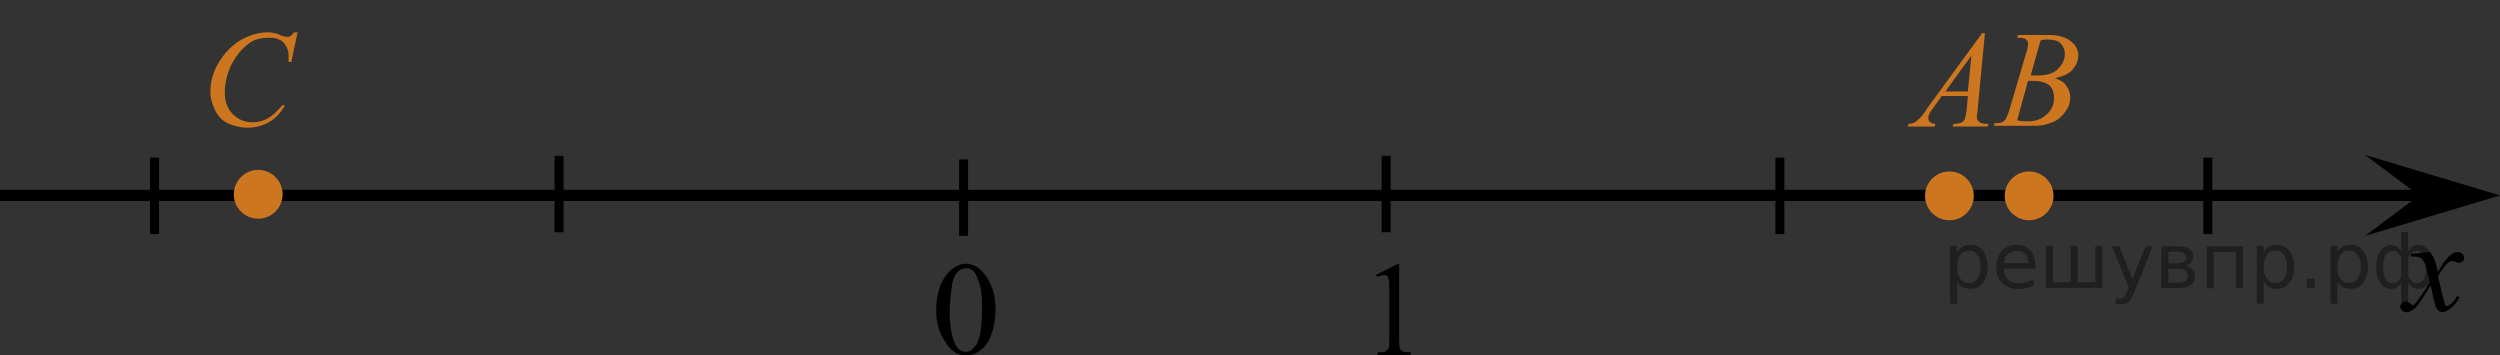 <?xml version="1.0" encoding="utf-8"?>
<!-- Generator: Adobe Illustrator 27.2.0, SVG Export Plug-In . SVG Version: 6.00 Build 0)  -->
<svg version="1.1" id="Слой_1" xmlns="http://www.w3.org/2000/svg" xmlns:xlink="http://www.w3.org/1999/xlink" x="0px" y="0px"
	 width="278.086px" height="39.536px" viewBox="0 0 278.086 39.536" enable-background="new 0 0 278.086 39.536"
	 xml:space="preserve">
<rect x="0" y="0" width="278.086" height="39.536" fill="#333333" stroke="none"/>
<line fill="none" stroke="#000000" stroke-width="1.25" stroke-linejoin="round" stroke-miterlimit="8" x1="0" y1="21.736" x2="272.586" y2="21.736"/>
<polygon points="269.086,21.736 263.086,17.236 278.086,21.736 263.086,26.236 "/>
<g>
	<g>
		<g>
			<g>
				<g>
					<g>
						<g>
							<g>
								<g>
									<g>
										<g>
											<g>
												<g>
													<g>
														<defs>
															<rect id="SVGID_1_" x="264.486" y="25.036" width="12.4" height="13.7"/>
														</defs>
														<clipPath id="SVGID_00000119831621168062398320000000060228560423369120_">
															<use xlink:href="#SVGID_1_"  overflow="visible"/>
														</clipPath>
														<g clip-path="url(#SVGID_00000119831621168062398320000000060228560423369120_)">
															<path d="M270.286,28.036c0.2,0.3,0.4,0.5,0.5,0.8c0.1,0.2,0.2,0.6,0.4,1.4l0.6-1c0.2-0.2,0.4-0.5,0.6-0.7
																c0.2-0.2,0.5-0.4,0.6-0.4c0.1-0.1,0.2-0.1,0.4-0.1s0.4,0.1,0.5,0.2c0.1,0.1,0.2,0.2,0.2,0.4s0,0.3-0.1,0.4
																c-0.1,0.1-0.3,0.2-0.5,0.2c-0.1,0-0.2,0-0.3-0.1c-0.2-0.1-0.4-0.1-0.5-0.1s-0.3,0.1-0.4,0.2
																c-0.3,0.3-0.7,0.8-1.1,1.5l0.6,2.5c0.1,0.4,0.2,0.6,0.2,0.7c0.1,0.1,0.1,0.1,0.2,0.1c0.1,0,0.2-0.1,0.4-0.2
																c0.3-0.2,0.5-0.5,0.7-0.9l0.3,0.1c-0.3,0.6-0.7,1.1-1.2,1.4c-0.3,0.2-0.5,0.3-0.7,0.3c-0.3,0-0.5-0.2-0.7-0.5
																c-0.1-0.2-0.3-1-0.6-2.5c-0.8,1.3-1.4,2.2-1.8,2.6c-0.3,0.2-0.6,0.4-0.9,0.4c-0.2,0-0.4-0.1-0.5-0.2
																c-0.1-0.1-0.2-0.3-0.2-0.4c0-0.2,0.1-0.3,0.2-0.4c0.1-0.1,0.2-0.2,0.4-0.2s0.3,0.1,0.5,0.2c0.1,0.1,0.2,0.2,0.3,0.2
																s0.1,0,0.2-0.1c0.2-0.2,0.5-0.6,0.9-1.2c0.4-0.6,0.7-1.1,0.8-1.3c-0.3-1.2-0.5-1.8-0.5-1.9c-0.1-0.3-0.3-0.5-0.4-0.7
																c-0.2-0.1-0.4-0.2-0.8-0.2c-0.1,0-0.2,0-0.4,0v-0.3L270.286,28.036z"/>
														</g>
													</g>
												</g>
											</g>
										</g>
									</g>
								</g>
							</g>
						</g>
					</g>
				</g>
			</g>
		</g>
	</g>
</g>
<g>
	<g>
		<path d="M104.136,34.536c0-1.1,0.2-2.1,0.5-2.9c0.4-0.8,0.8-1.4,1.4-1.8c0.4-0.3,0.9-0.5,1.4-0.5c0.8,0,1.5,0.4,2.1,1.2
			c0.8,1,1.2,2.3,1.2,3.9c0,1.1-0.2,2.1-0.5,2.9c-0.3,0.8-0.8,1.4-1.3,1.7c-0.5,0.4-1,0.5-1.5,0.5c-1,0-1.8-0.6-2.4-1.7
			C104.436,36.936,104.136,35.836,104.136,34.536z M105.636,34.736c0,1.4,0.2,2.5,0.5,3.3c0.3,0.7,0.7,1.1,1.3,1.1
			c0.3,0,0.6-0.1,0.8-0.4c0.3-0.2,0.5-0.6,0.7-1.2c0.2-0.8,0.3-2,0.3-3.5c0-1.1-0.1-2.1-0.4-2.8c-0.2-0.6-0.4-1-0.7-1.2
			c-0.2-0.2-0.5-0.2-0.7-0.2c-0.3,0-0.6,0.1-0.9,0.4c-0.4,0.4-0.6,1-0.7,1.9C105.736,33.036,105.636,33.836,105.636,34.736z"/>
	</g>
</g>
<g>
	<g>
		<path d="M153.036,30.586l2.4-1.2h0.2v8.4c0,0.6,0,0.9,0.1,1c0,0.1,0.1,0.2,0.3,0.3c0.1,0.1,0.4,0.1,0.9,0.1v0.3h-3.7v-0.3
			c0.5,0,0.8,0,0.9-0.1c0.1-0.1,0.2-0.2,0.3-0.3s0.1-0.5,0.1-1.1v-5.3c0-0.7,0-1.2-0.1-1.4c0-0.2-0.1-0.3-0.2-0.3
			c-0.1-0.1-0.2-0.1-0.3-0.1c-0.2,0-0.4,0.1-0.7,0.2L153.036,30.586z"/>
	</g>
</g>
<path stroke="#D03B00" stroke-miterlimit="10" d="M98.886,15.236"/>
<path fill="#FFFFFF" stroke="#000000" stroke-miterlimit="10" d="M189.386,7.236"/>
<line fill="none" stroke="#000000" stroke-miterlimit="10" x1="62.186" y1="17.336" x2="62.186" y2="25.836"/>
<line fill="none" stroke="#000000" stroke-miterlimit="10" x1="107.186" y1="17.736" x2="107.186" y2="26.236"/>
<line fill="none" stroke="#000000" stroke-miterlimit="10" x1="154.186" y1="17.336" x2="154.186" y2="25.836"/>
<line fill="none" stroke="#000000" stroke-miterlimit="10" x1="197.986" y1="17.536" x2="197.986" y2="26.036"/>
<line fill="none" stroke="#000000" stroke-miterlimit="10" x1="245.586" y1="17.536" x2="245.586" y2="26.036"/>
<line fill="none" stroke="#000000" stroke-miterlimit="10" x1="17.186" y1="17.536" x2="17.186" y2="26.036"/>
<circle fill="#CC761F" stroke="#CC761F" stroke-width="0.75" stroke-miterlimit="10" cx="216.842" cy="21.786" r="2.339"/>
<g>
	<g>
		<g>
			<g>
				<g>
					<g>
						<g>
							<g>
								<g>
									<g>
										<g>
											<g>
												<g>
													<g>
														<g>
															<g>
																<g>
																	<g>
																		<g>
																			<g>
																				<defs>
																					
																						<rect id="SVGID_00000003802738996645422110000001384244363677296006_" x="209.292" y="0.176" width="15.1" height="16.7"/>
																				</defs>
																				<clipPath id="SVGID_00000070819658615673526680000005327096085900720524_">
																					<use xlink:href="#SVGID_00000003802738996645422110000001384244363677296006_"  overflow="visible"/>
																				</clipPath>
																				<g clip-path="url(#SVGID_00000070819658615673526680000005327096085900720524_)">
																					<g enable-background="new    ">
																						<path fill="#CC761F" d="M220.792,3.676l-0.8,8.4c0,0.4-0.1,0.7-0.1,0.8c0,0.2,0,0.4,0.1,0.5
																							c0.1,0.1,0.2,0.3,0.4,0.3c0.2,0.1,0.4,0.1,0.8,0.1l-0.1,0.3h-3.9l0.1-0.3h0.2c0.3,0,0.6-0.1,0.8-0.2
																							c0.1-0.1,0.3-0.3,0.3-0.5c0.1-0.2,0.1-0.5,0.2-1.1l0.1-1.3h-2.9l-1,1.4c-0.2,0.3-0.4,0.5-0.4,0.7
																							c-0.1,0.1-0.1,0.3-0.1,0.4c0,0.2,0.1,0.3,0.2,0.4c0.1,0.1,0.3,0.2,0.6,0.2l-0.1,0.3h-3l0.1-0.3
																							c0.4,0,0.7-0.1,1-0.4c0.3-0.2,0.7-0.7,1.2-1.5l6-8.2L220.792,3.676L220.792,3.676z M219.292,6.176
																							l-2.9,4h2.5L219.292,6.176z"/>
																					</g>
																				</g>
																			</g>
																		</g>
																	</g>
																</g>
															</g>
														</g>
													</g>
												</g>
											</g>
										</g>
									</g>
								</g>
							</g>
						</g>
					</g>
				</g>
			</g>
		</g>
	</g>
</g>
<g>
	<g>
		<g>
			<g>
				<g>
					<g>
						<g>
							<g>
								<g>
									<g>
										<g>
											<g>
												<g>
													<g>
														<g>
															<g>
																<g>
																	<g>
																		<g>
																			<g>
																				<g>
																					<defs>
																						
																							<rect id="SVGID_00000096777499004971644310000009197799016690838674_" x="219.18" y="0.096" width="15.1" height="16.7"/>
																					</defs>
																					<clipPath id="SVGID_00000041985793715377053880000015386281986434102964_">
																						<use xlink:href="#SVGID_00000096777499004971644310000009197799016690838674_"  overflow="visible"/>
																					</clipPath>
																					<g clip-path="url(#SVGID_00000041985793715377053880000015386281986434102964_)">
																						<g enable-background="new    ">
																							<path fill="#CC761F" d="M224.381,4.196l0.1-0.3h3.6c0.6,0,1.1,0.1,1.6,0.3s0.8,0.5,1.1,0.8
																								c0.2,0.3,0.4,0.7,0.4,1.1c0,0.6-0.2,1.1-0.6,1.6s-1.1,0.8-2,1c0.6,0.2,1.1,0.5,1.3,0.9
																								c0.3,0.4,0.4,0.8,0.4,1.2c0,0.5-0.1,1-0.4,1.4c-0.3,0.5-0.6,0.8-1,1.1c-0.4,0.3-0.9,0.4-1.5,0.6
																								c-0.4,0.1-1,0.1-1.9,0.1h-3.7l0.1-0.3c0.4,0,0.6,0,0.8-0.1c0.2-0.1,0.3-0.2,0.4-0.3c0.1-0.2,0.3-0.6,0.5-1.3
																								l1.8-6.1c0.2-0.5,0.2-0.9,0.2-1.1s-0.1-0.3-0.2-0.4c-0.1-0.1-0.4-0.2-0.8-0.2
																								C224.481,4.196,224.381,4.196,224.381,4.196z M224.381,13.396c0.5,0.1,0.9,0.1,1.2,0.1
																								c0.8,0,1.4-0.2,2-0.7c0.6-0.5,0.9-1.1,0.9-1.9c0-0.6-0.2-1.1-0.5-1.4c-0.4-0.3-1-0.5-1.8-0.5
																								c-0.2,0-0.4,0-0.6,0L224.381,13.396z M225.881,8.396c0.3,0,0.6,0,0.7,0c1,0,1.8-0.2,2.3-0.7
																								s0.8-1,0.8-1.7c0-0.5-0.2-0.9-0.5-1.2c-0.3-0.3-0.8-0.4-1.5-0.4c-0.2,0-0.4,0-0.7,0.1L225.881,8.396z"/>
																						</g>
																					</g>
																				</g>
																			</g>
																		</g>
																	</g>
																</g>
															</g>
														</g>
													</g>
												</g>
											</g>
										</g>
									</g>
								</g>
							</g>
						</g>
					</g>
				</g>
			</g>
		</g>
	</g>
</g>
<g>
	<g>
		<g>
			<g>
				<g>
					<g>
						<g>
							<g>
								<g>
									<g>
										<g>
											<g>
												<g>
													<g>
														<g>
															<g>
																<g>
																	<g>
																		<g>
																			<g>
																				<g>
																					<defs>
																						
																							<rect id="SVGID_00000007410420936963484040000008212153545207024280_" x="20.303" width="16.5" height="18.1"/>
																					</defs>
																					<clipPath id="SVGID_00000040534022195017081390000007453372612912551569_">
																						<use xlink:href="#SVGID_00000007410420936963484040000008212153545207024280_"  overflow="visible"/>
																					</clipPath>
																					<g clip-path="url(#SVGID_00000040534022195017081390000007453372612912551569_)">
																						<g enable-background="new    ">
																							<path fill="#CC761F" d="M33.103,3.6l-0.7,3.3h-0.3V6.1c0-0.3-0.1-0.6-0.2-0.8c-0.1-0.2-0.2-0.4-0.4-0.6
																								c-0.2-0.2-0.4-0.3-0.7-0.4c-0.3-0.1-0.6-0.1-0.9-0.1c-0.9,0-1.7,0.2-2.3,0.7c-0.8,0.6-1.5,1.5-2,2.6
																								c-0.4,0.9-0.6,1.9-0.6,2.8c0,1,0.3,1.8,0.9,2.4s1.3,0.9,2.2,0.9c0.7,0,1.3-0.2,1.8-0.5s1-0.8,1.5-1.4h0.3
																								c-0.5,0.9-1.1,1.5-1.8,1.9s-1.5,0.6-2.4,0.6c-0.8,0-1.5-0.2-2.2-0.5c-0.6-0.3-1.1-0.8-1.4-1.5
																								c-0.3-0.6-0.5-1.3-0.5-2c0-1.1,0.3-2.2,0.9-3.2s1.4-1.9,2.4-2.5s2.1-0.9,3.1-0.9c0.5,0,1,0.1,1.6,0.4
																								c0.3,0.1,0.5,0.1,0.6,0.1c0.1,0,0.2,0,0.3-0.1c0.1,0,0.2-0.2,0.4-0.4H33.103L33.103,3.6z"/>
																						</g>
																					</g>
																				</g>
																			</g>
																		</g>
																	</g>
																</g>
															</g>
														</g>
													</g>
												</g>
											</g>
										</g>
									</g>
								</g>
							</g>
						</g>
					</g>
				</g>
			</g>
		</g>
	</g>
</g>
<circle fill="#CC761F" stroke="#CC761F" stroke-width="0.75" stroke-miterlimit="10" cx="225.709" cy="21.786" r="2.339"/>
<circle fill="#CC761F" stroke="#CC761F" stroke-width="0.75" stroke-miterlimit="10" cx="28.723" cy="21.612" r="2.339"/>
<g style="stroke:none;fill:#000;fill-opacity:0.40"><path d="m 217.7,31.3 v 2.48 h -0.77 v -6.44 h 0.77 v 0.71 q 0.24,-0.42 0.61,-0.62 0.37,-0.20 0.88,-0.20 0.85,0 1.38,0.68 0.53,0.68 0.53,1.77 0,1.10 -0.53,1.77 -0.53,0.68 -1.38,0.68 -0.51,0 -0.88,-0.20 -0.37,-0.20 -0.61,-0.62 z m 2.61,-1.63 q 0,-0.85 -0.35,-1.32 -0.35,-0.48 -0.95,-0.48 -0.61,0 -0.96,0.48 -0.35,0.48 -0.35,1.32 0,0.85 0.35,1.33 0.35,0.48 0.96,0.48 0.61,0 0.95,-0.48 0.35,-0.48 0.35,-1.33 z"/><path d="m 226.4,29.5 v 0.38 h -3.52 q 0.05,0.79 0.47,1.21 0.43,0.41 1.19,0.41 0.44,0 0.85,-0.11 0.42,-0.11 0.82,-0.33 v 0.72 q -0.41,0.17 -0.85,0.27 -0.43,0.09 -0.88,0.09 -1.12,0 -1.77,-0.65 -0.65,-0.65 -0.65,-1.76 0,-1.15 0.62,-1.82 0.62,-0.68 1.67,-0.68 0.94,0 1.49,0.61 0.55,0.60 0.55,1.65 z m -0.77,-0.23 q -0.01,-0.63 -0.35,-1.00 -0.34,-0.38 -0.91,-0.38 -0.64,0 -1.03,0.36 -0.38,0.36 -0.44,1.02 z"/><path d="m 231.1,31.4 h 1.98 v -4.05 h 0.77 v 4.67 h -6.26 v -4.67 h 0.77 v 4.05 h 1.97 v -4.05 h 0.77 z"/><path d="m 237.4,32.5 q -0.33,0.83 -0.63,1.09 -0.31,0.25 -0.82,0.25 h -0.61 v -0.64 h 0.45 q 0.32,0 0.49,-0.15 0.17,-0.15 0.39,-0.71 l 0.14,-0.35 -1.89,-4.59 h 0.81 l 1.46,3.65 1.46,-3.65 h 0.81 z"/><path d="m 241.2,29.9 v 1.54 h 1.09 q 0.53,0 0.80,-0.20 0.28,-0.20 0.28,-0.57 0,-0.38 -0.28,-0.57 -0.28,-0.20 -0.80,-0.20 z m 0,-1.90 v 1.29 h 1.01 q 0.43,0 0.71,-0.17 0.28,-0.17 0.28,-0.48 0,-0.31 -0.28,-0.47 -0.28,-0.17 -0.71,-0.17 z m -0.77,-0.61 h 1.82 q 0.82,0 1.26,0.30 0.44,0.30 0.44,0.85 0,0.43 -0.23,0.68 -0.23,0.25 -0.67,0.31 0.53,0.10 0.82,0.42 0.29,0.32 0.29,0.79 0,0.62 -0.48,0.97 -0.48,0.34 -1.37,0.34 h -1.90 z"/><path d="m 249.5,27.4 v 4.67 h -0.77 v -4.05 h -2.49 v 4.05 h -0.77 v -4.67 z"/><path d="m 251.8,31.3 v 2.48 h -0.77 v -6.44 h 0.77 v 0.71 q 0.24,-0.42 0.61,-0.62 0.37,-0.20 0.88,-0.20 0.85,0 1.38,0.68 0.53,0.68 0.53,1.77 0,1.10 -0.53,1.77 -0.53,0.68 -1.38,0.68 -0.51,0 -0.88,-0.20 -0.37,-0.20 -0.61,-0.62 z m 2.61,-1.63 q 0,-0.85 -0.35,-1.32 -0.35,-0.48 -0.95,-0.48 -0.61,0 -0.96,0.48 -0.35,0.48 -0.35,1.32 0,0.85 0.35,1.33 0.35,0.48 0.96,0.48 0.61,0 0.95,-0.48 0.35,-0.48 0.35,-1.33 z"/><path d="m 256.6,31.0 h 0.88 v 1.06 h -0.88 z"/><path d="m 260.0,31.3 v 2.48 h -0.77 v -6.44 h 0.77 v 0.71 q 0.24,-0.42 0.61,-0.62 0.37,-0.20 0.88,-0.20 0.85,0 1.38,0.68 0.53,0.68 0.53,1.77 0,1.10 -0.53,1.77 -0.53,0.68 -1.38,0.68 -0.51,0 -0.88,-0.20 -0.37,-0.20 -0.61,-0.62 z m 2.61,-1.63 q 0,-0.85 -0.35,-1.32 -0.35,-0.48 -0.95,-0.48 -0.61,0 -0.96,0.48 -0.35,0.48 -0.35,1.32 0,0.85 0.35,1.33 0.35,0.48 0.96,0.48 0.61,0 0.95,-0.48 0.35,-0.48 0.35,-1.33 z"/><path d="m 265.1,29.7 q 0,0.98 0.30,1.40 0.30,0.41 0.82,0.41 0.41,0 0.88,-0.70 v -2.22 q -0.47,-0.70 -0.88,-0.70 -0.51,0 -0.82,0.42 -0.30,0.41 -0.30,1.39 z m 2,4.10 v -2.37 q -0.24,0.39 -0.51,0.55 -0.27,0.16 -0.62,0.16 -0.70,0 -1.18,-0.64 -0.48,-0.65 -0.48,-1.79 0,-1.15 0.48,-1.80 0.49,-0.66 1.18,-0.66 0.35,0 0.62,0.16 0.28,0.16 0.51,0.55 v -2.15 h 0.77 v 2.15 q 0.24,-0.39 0.51,-0.55 0.28,-0.16 0.62,-0.16 0.70,0 1.18,0.66 0.49,0.66 0.49,1.80 0,1.15 -0.49,1.79 -0.48,0.64 -1.18,0.64 -0.35,0 -0.62,-0.16 -0.27,-0.16 -0.51,-0.55 v 2.37 z m 2.77,-4.10 q 0,-0.98 -0.30,-1.39 -0.30,-0.42 -0.81,-0.42 -0.41,0 -0.88,0.70 v 2.22 q 0.47,0.70 0.88,0.70 0.51,0 0.81,-0.41 0.30,-0.42 0.30,-1.40 z"/></g></svg>

<!--File created and owned by https://sdamgia.ru. Copying is prohibited. All rights reserved.-->
